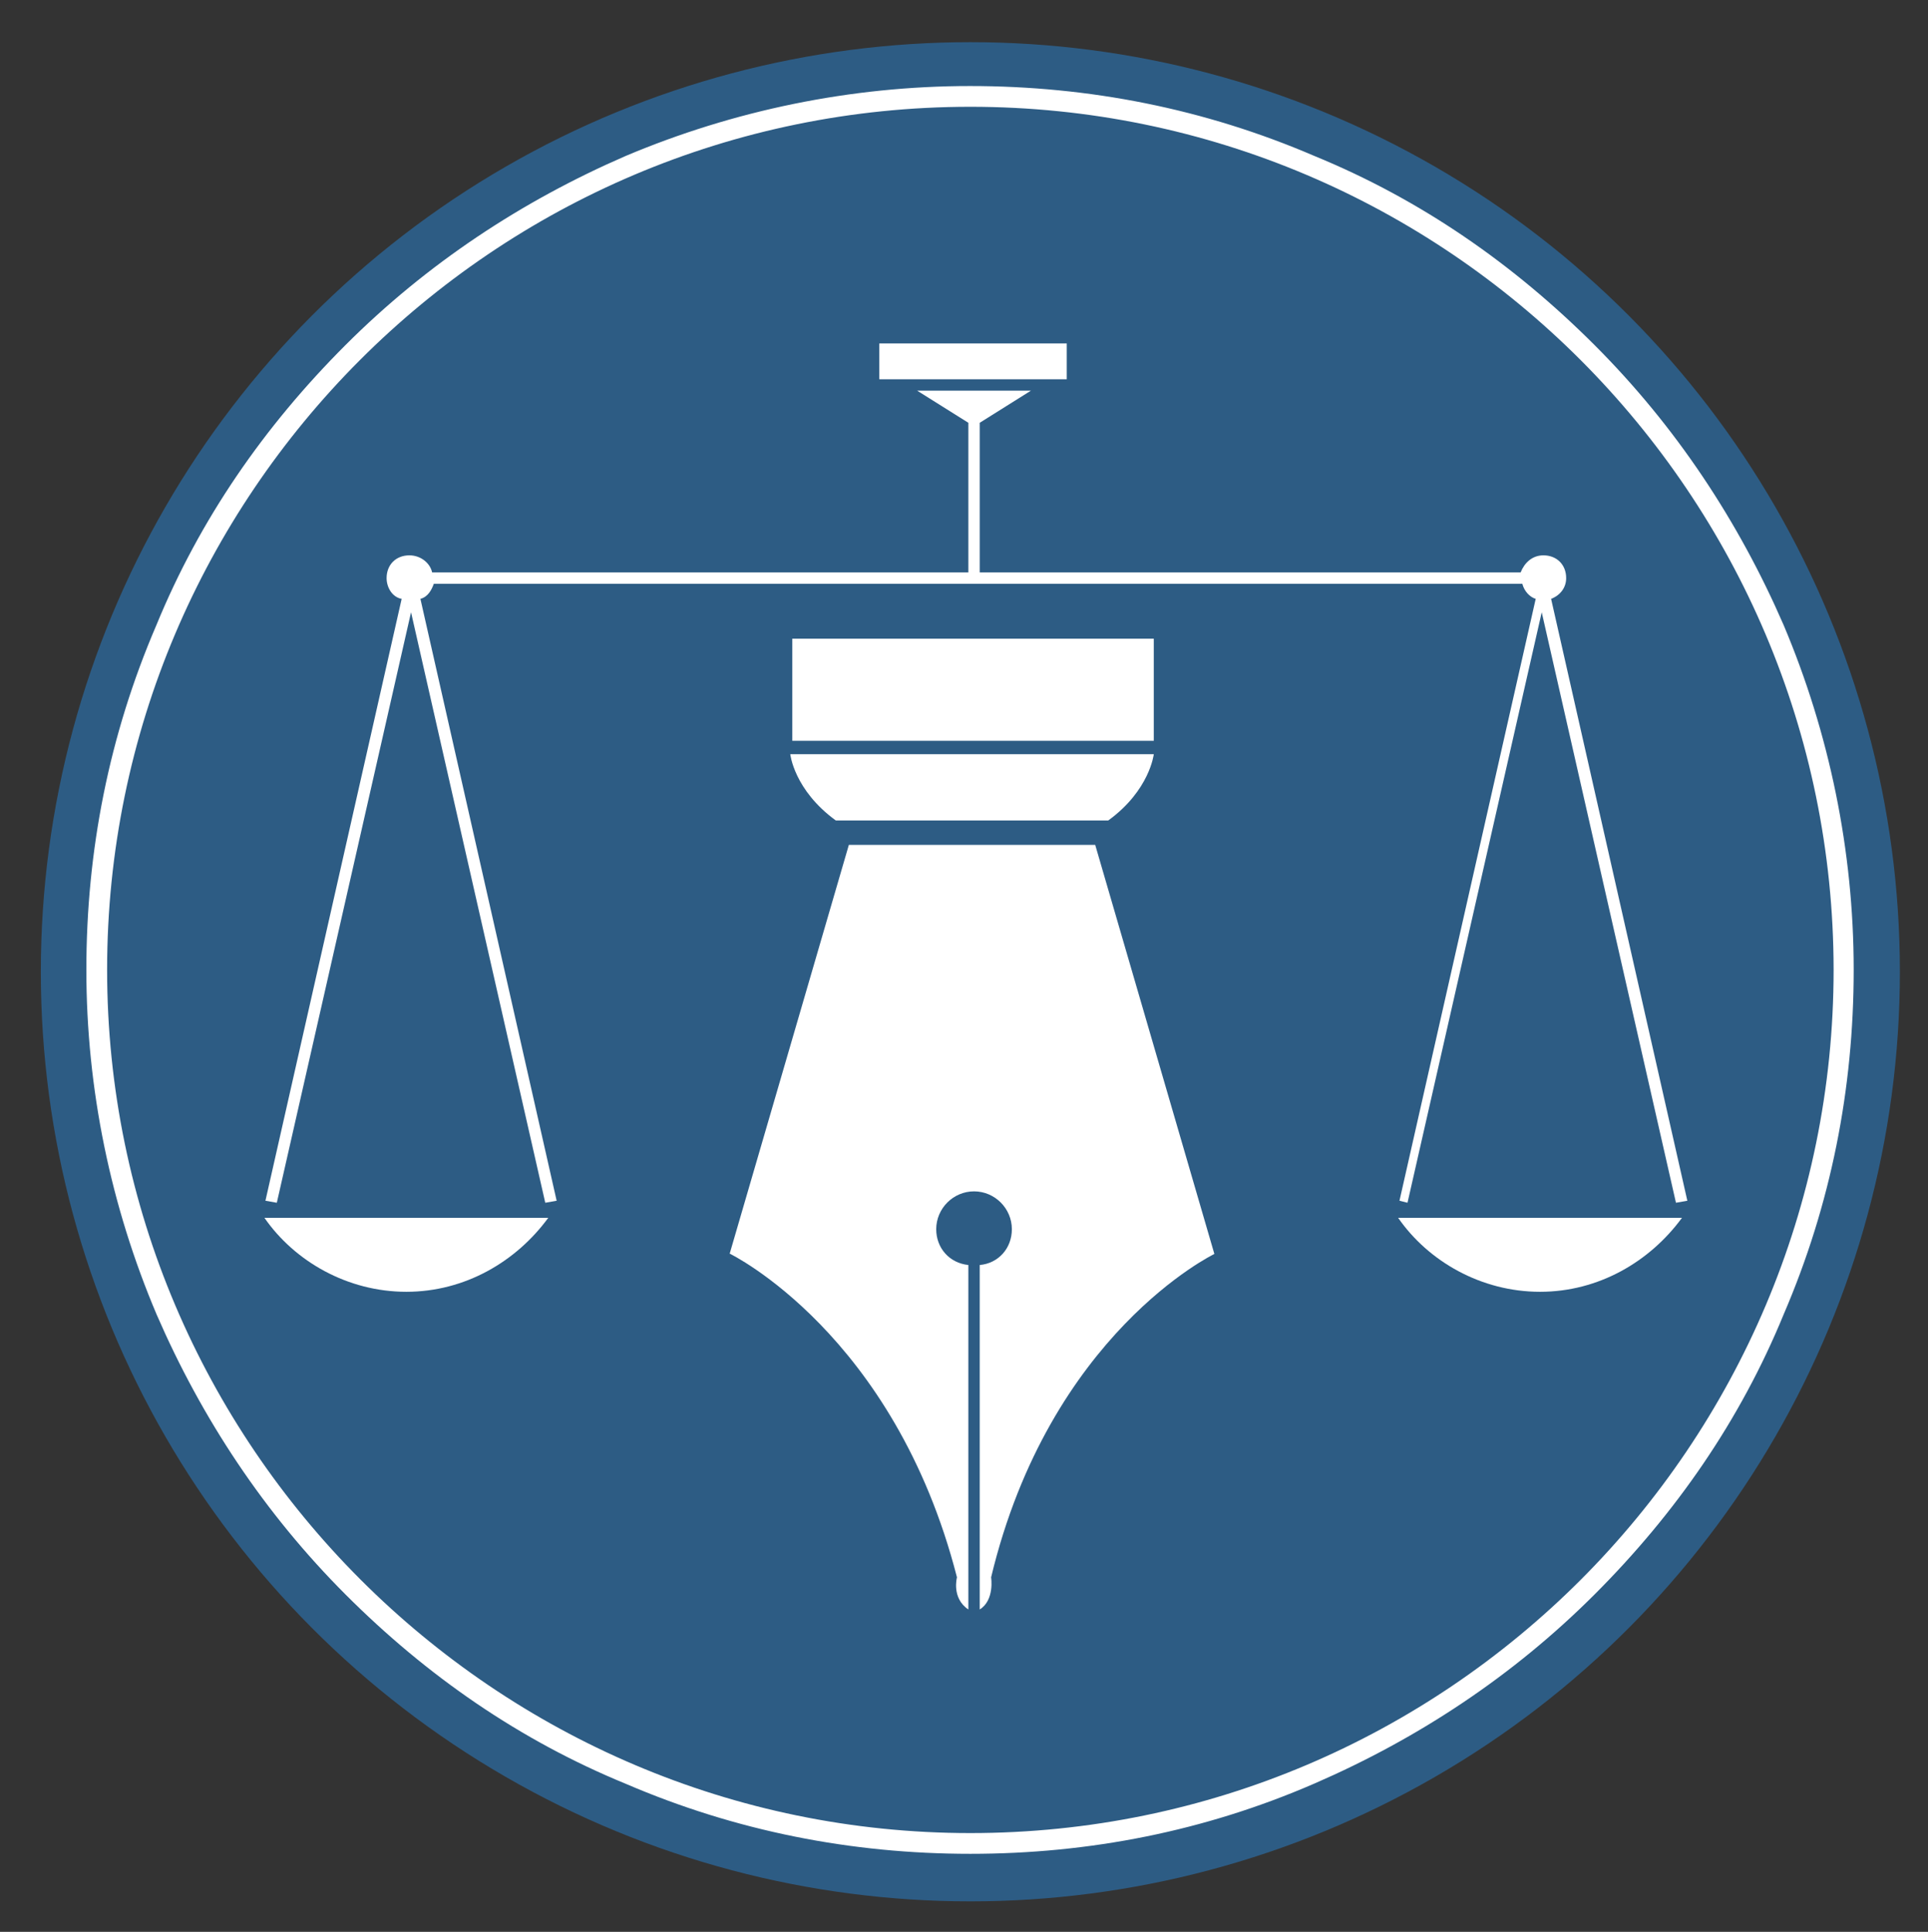 <?xml version="1.0" encoding="utf-8"?>
<!-- Generator: Adobe Illustrator 24.1.1, SVG Export Plug-In . SVG Version: 6.00 Build 0)  -->
<svg version="1.1" id="Livello_1" xmlns="http://www.w3.org/2000/svg" xmlns:xlink="http://www.w3.org/1999/xlink" x="0px" y="0px"
	 viewBox="0 0 576 577.1" style="enable-background:new 0 0 576 577.1;" xml:space="preserve">
<rect x="0" y="0" width="576" height="577.1" fill="#333333" stroke="none"/>
<style type="text/css">
	.st0{fill:#2D5C84;}
	.st1{fill:#FFFFFF;}
</style>
<g>
	<circle class="st0" cx="289.9" cy="290.3" r="277.7"/>
	<g>
		<g>
			<g>
				<polygon class="st1" points="308,116.7 274,116.7 289.3,126.3 289.3,172.1 292.7,172.1 292.7,126.3 				"/>
				<rect x="262.7" y="102.6" class="st1" width="56" height="10.7"/>
			</g>
			<rect x="236.7" y="190.8" class="st1" width="108" height="30.5"/>
			<path class="st1" d="M290.4,245.1h40.7c12.4-9,13.6-19.8,13.6-19.8h-54.3h-54.3c0,0,1.1,10.7,13.6,19.8H290.4z"/>
			<path class="st1" d="M362.8,374.6l-35.6-122.2h-36.8h-36.8L218,374.5c0,0,49.2,23.8,67.9,96.7c0,0-1.7,6.2,3.4,9.6V377.9
				c-5.7-0.6-9.6-5.1-9.6-10.7c0-6.2,5.1-11.3,11.3-11.3s11.3,5.1,11.3,11.3c0,5.7-4,10.2-9.6,10.7v102.9c4.5-2.8,3.4-9.6,3.4-9.6
				C313.6,398.3,362.8,374.6,362.8,374.6z"/>
		</g>
		<g>
			<path class="st1" d="M121.4,385.9c17.5,0,32.8-9,42.4-22.1H79C88,376.8,103.8,385.9,121.4,385.9z"/>
			<path class="st1" d="M420.5,359.3l40.1-176.4l40.1,176.4l3.4-0.6l-40.7-179.8c2.8-1.1,4.5-3.4,4.5-6.2c0-4-2.8-6.8-6.8-6.8
				c-3.4,0-5.7,2.3-6.8,5.1H129.1c-0.6-2.8-3.4-5.1-6.8-5.1c-4,0-6.8,2.8-6.8,6.8c0,2.8,1.7,5.7,4.5,6.2L79.3,358.7l3.4,0.6
				l40.1-176.4l40.1,176.4l3.4-0.6l-40.7-179.8c2.3-0.6,3.4-2.8,4-4.5h325.2c0.6,2.3,2.3,4,4,4.5l-40.7,179.8L420.5,359.3z"/>
			<path class="st1" d="M460.1,385.9c17.5,0,32.8-9,42.4-22.1h-84.8C426.7,376.8,442.5,385.9,460.1,385.9z"/>
		</g>
	</g>
	<path class="st1" d="M289.9,553.8c-35.6,0-70.1-6.8-102.9-20.9c-31.7-13-59.4-32.2-83.7-56.5s-43-52.6-56.5-83.7
		c-13.7-32.3-21-67.3-21-103c0-35.6,6.8-70.1,20.9-102.9c13-31.7,32.2-59.4,56.5-83.7s52.6-43,83.7-56.5
		c32.2-13.6,67.3-20.9,102.9-20.9s70.1,6.8,102.9,20.9c31.7,13,59.4,32.2,83.7,56.5s43,52.6,56.5,83.7
		c13.6,32.2,20.9,67.3,20.9,102.9s-6.8,70.1-20.9,102.9c-13,31.7-32.2,59.4-56.5,83.7s-52.6,43-83.7,56.5
		C360,547,325.5,553.8,289.9,553.8z M289.9,31.9C147.4,31.9,32,147.8,32,289.7s115.9,257.9,257.9,257.9
		c142.5,0,257.9-115.9,257.9-257.9C547.7,147.8,432.4,31.9,289.9,31.9z"/>
</g>
</svg>
